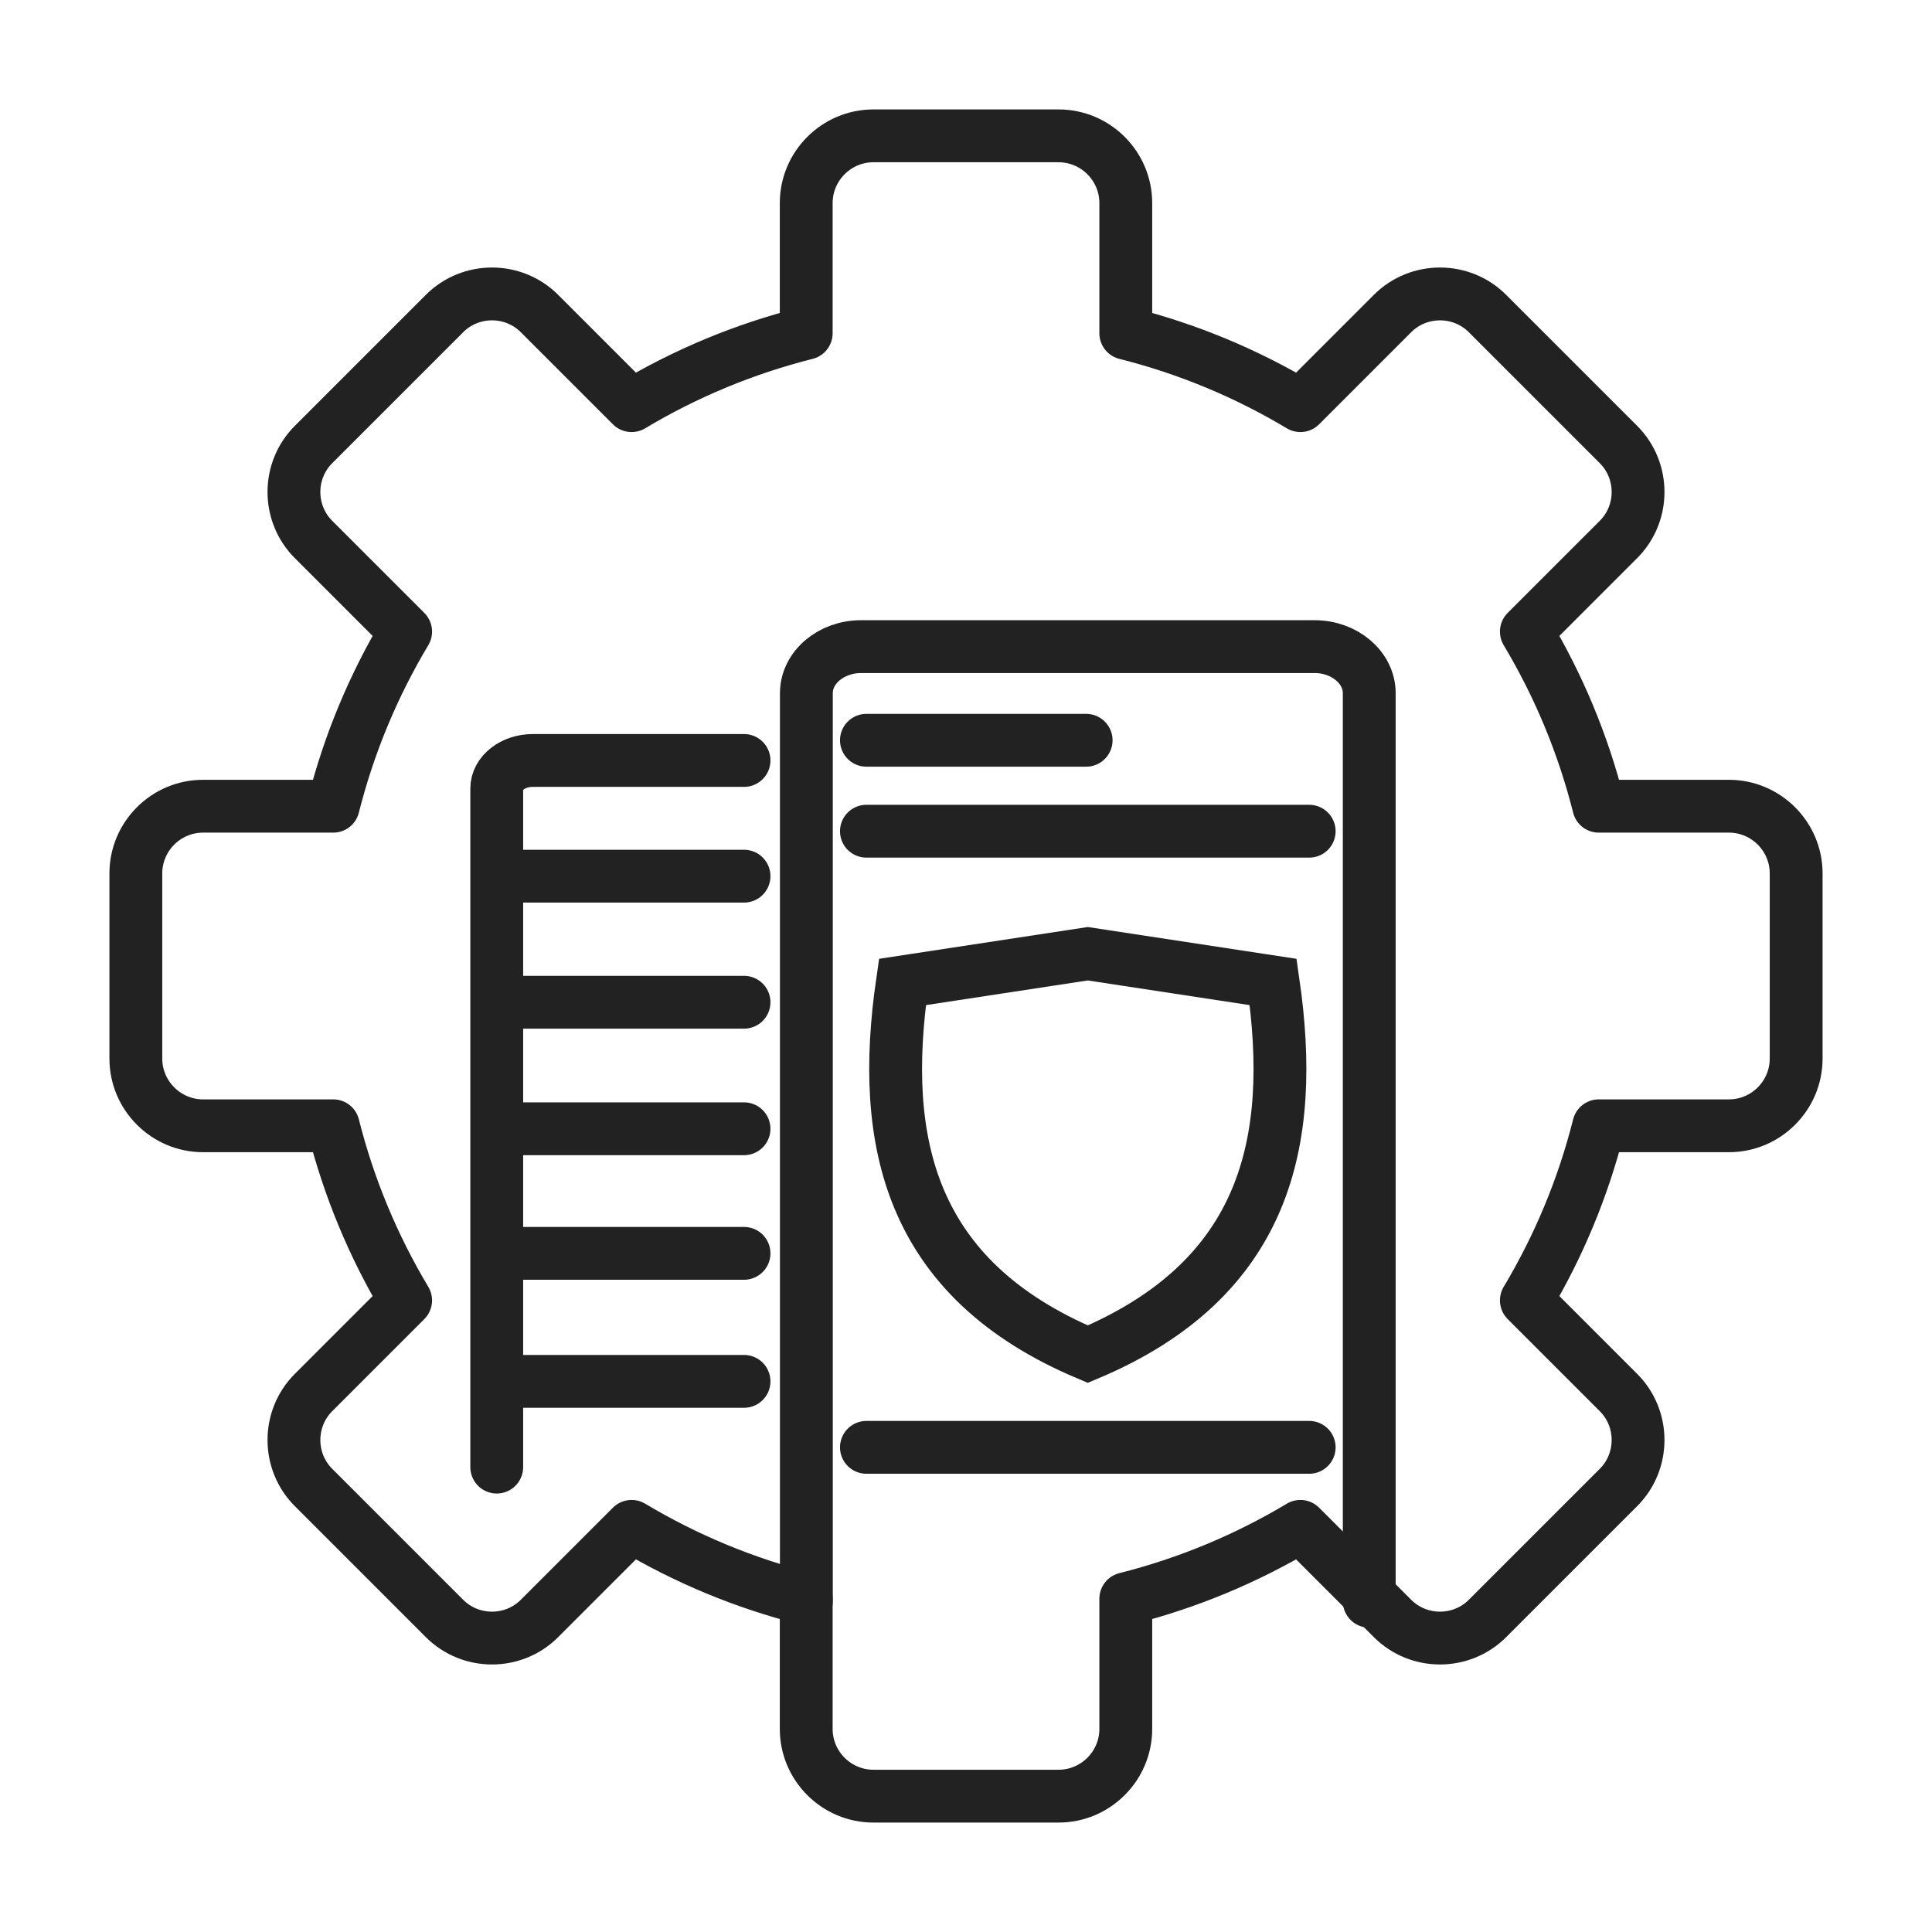 <?xml version="1.0" encoding="UTF-8"?> <svg xmlns="http://www.w3.org/2000/svg" width="256" height="256" viewBox="0 0 256 256" fill="none"><path fill-rule="evenodd" clip-rule="evenodd" d="M115.727 18H140.273C145.171 18 149.172 22.006 149.172 26.899V44.157C157.423 46.233 165.198 49.495 172.31 53.75L184.517 41.543C187.977 38.083 193.639 38.083 197.099 41.543L214.457 58.901C217.917 62.361 217.917 68.023 214.457 71.483L202.25 83.69C206.505 90.802 209.767 98.582 211.844 106.828H229.101C233.993 106.828 238 110.834 238 115.727V140.273C238 145.171 233.993 149.172 229.101 149.172H211.844C209.767 157.423 206.505 165.199 202.25 172.31L214.457 184.517C217.917 187.977 217.917 193.639 214.457 197.099L197.099 214.457C193.639 217.917 187.977 217.917 184.517 214.457L172.31 202.25C165.198 206.505 157.418 209.767 149.172 211.844V229.101C149.172 233.993 145.166 238 140.273 238H115.727C110.829 238 106.828 233.993 106.828 229.101V211.844C98.576 209.767 90.802 206.505 83.69 202.25L71.483 214.457C68.023 217.917 62.361 217.917 58.901 214.457L41.543 197.099C38.083 193.639 38.083 187.977 41.543 184.517L53.75 172.31C49.495 165.199 46.233 157.418 44.156 149.172H26.899C22.007 149.172 18 145.166 18 140.273V115.727C18 110.829 22.007 106.828 26.899 106.828H44.156C46.233 98.576 49.495 90.802 53.75 83.69L41.543 71.483C38.083 68.023 38.083 62.361 41.543 58.901L58.901 41.543C62.361 38.083 68.023 38.083 71.483 41.543L83.69 53.75C90.802 49.495 98.582 46.233 106.828 44.157V26.899C106.828 22.006 110.834 18 115.727 18Z" stroke="#222222" stroke-width="7" stroke-miterlimit="22.926" stroke-linecap="round" stroke-linejoin="round"></path><path d="M181.432 212.173V91.85C181.432 88.457 178.17 85.681 174.189 85.681H114.091C110.105 85.681 106.848 88.457 106.848 91.85V212.173" stroke="#222222" stroke-width="7" stroke-miterlimit="22.926" stroke-linecap="round" stroke-linejoin="round"></path><path d="M114.805 110.14H173.475" stroke="#222222" stroke-width="7" stroke-miterlimit="22.926" stroke-linecap="round" stroke-linejoin="round"></path><path d="M114.805 98.09H143.92" stroke="#222222" stroke-width="7" stroke-miterlimit="22.926" stroke-linecap="round" stroke-linejoin="round"></path><path d="M66.661 116.097H98.587" stroke="#222222" stroke-width="7" stroke-miterlimit="22.926" stroke-linecap="round" stroke-linejoin="round"></path><path d="M66.661 132.802H98.587" stroke="#222222" stroke-width="7" stroke-miterlimit="22.926" stroke-linecap="round" stroke-linejoin="round"></path><path d="M66.661 149.567H98.587" stroke="#222222" stroke-width="7" stroke-miterlimit="22.926" stroke-linecap="round" stroke-linejoin="round"></path><path d="M66.661 166.075H98.587" stroke="#222222" stroke-width="7" stroke-miterlimit="22.926" stroke-linecap="round" stroke-linejoin="round"></path><path d="M66.661 183.038H98.587" stroke="#222222" stroke-width="7" stroke-miterlimit="22.926" stroke-linecap="round" stroke-linejoin="round"></path><path d="M114.805 191.78H173.475" stroke="#222222" stroke-width="7" stroke-miterlimit="22.926" stroke-linecap="round" stroke-linejoin="round"></path><path d="M98.587 100.764H70.602C67.973 100.764 65.82 102.436 65.82 104.477V194.399" stroke="#222222" stroke-width="7" stroke-miterlimit="22.926" stroke-linecap="round" stroke-linejoin="round"></path><path fill-rule="evenodd" clip-rule="evenodd" d="M144.138 179.436C167.807 169.468 171.768 151.264 168.699 130.117C160.513 128.871 152.323 127.62 144.138 126.374C135.952 127.62 127.762 128.871 119.577 130.117C116.507 151.264 120.468 169.468 144.138 179.436Z" stroke="#222222" stroke-width="7" stroke-miterlimit="22.926"></path></svg> 